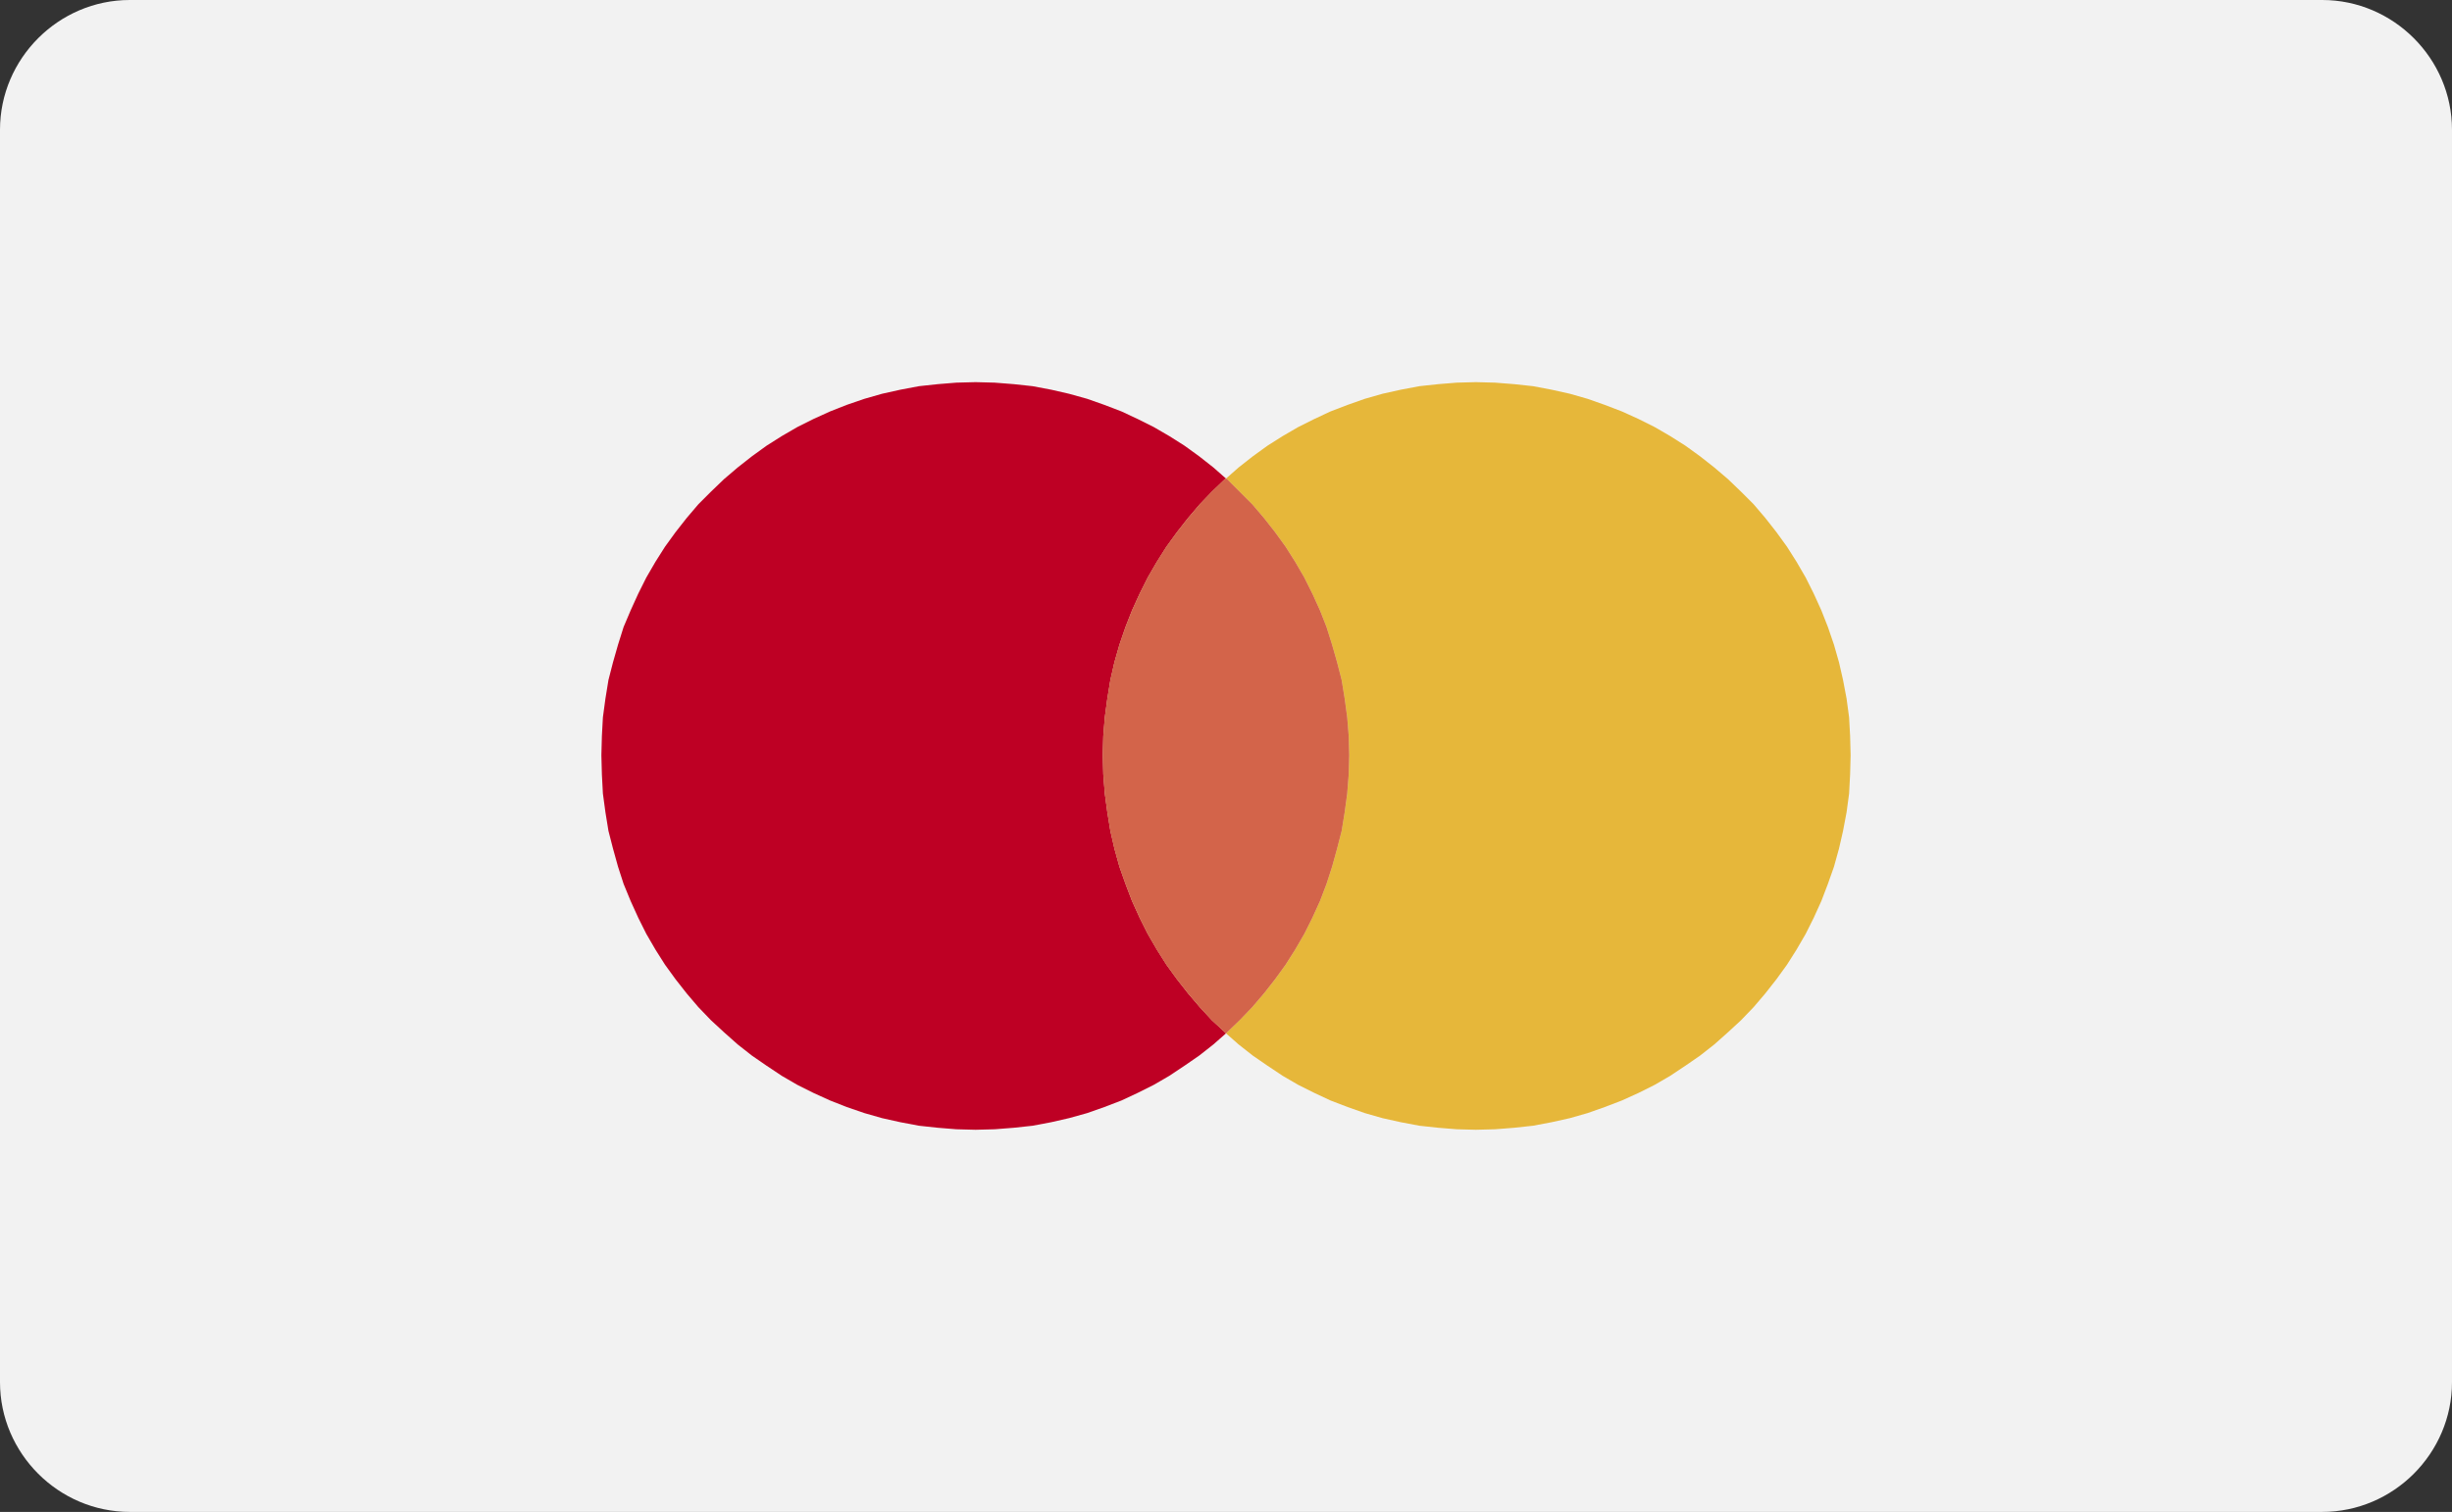 <svg xml:space="preserve" style="enable-background:new 0 0 485.6 299.5;" viewBox="0 0 485.6 299.5" y="0px" x="0px" xmlns:xlink="http://www.w3.org/1999/xlink" xmlns="http://www.w3.org/2000/svg" id="Calque_1" version="1.1">
<rect x="0" y="0" width="485.6" height="299.5" fill="#333333" stroke="none"/>
<style type="text/css">
	.st0{fill:#F2F2F2;}
	.st1{fill:#E6B73A;}
	.st2{fill:#BE0024;}
	.st3{opacity:0.7;fill:#E6B73A;}
	.st4{opacity:0.5;fill:#BE0024;}
</style>
<g>
	<path d="M459.9,299.5H25.7C11.6,299.5,0,287.9,0,273.8L0,25.7C0,11.6,11.6,0,25.7,0l434.2,0
		c14.1,0,25.7,11.6,25.7,25.7v248.1C485.6,287.9,474,299.5,459.9,299.5z" class="st0"></path>
	<polygon points="366.4,145.8 366.2,142.1 365.7,138.4 365,134.7 364.2,131.2 363.2,127.7 362,124.2 360.7,120.9 
		359.2,117.6 357.6,114.4 355.8,111.3 353.9,108.3 351.8,105.4 349.6,102.6 347.3,99.9 344.8,97.4 342.2,94.9 339.5,92.6 
		336.7,90.4 333.8,88.3 330.8,86.4 327.7,84.6 324.5,83 321.2,81.5 317.8,80.2 314.4,79 310.9,78 307.3,77.2 303.6,76.5 299.9,76.1 
		296.1,75.8 292.3,75.7 288.5,75.8 284.8,76.1 281.1,76.5 277.4,77.2 273.8,78 270.3,79 266.9,80.2 263.5,81.5 260.3,83 257.1,84.6 
		254,86.4 251,88.3 248.1,90.4 245.3,92.6 242.8,94.8 243,94.9 245.5,97.4 248,99.9 250.3,102.6 252.5,105.4 254.6,108.3 
		256.5,111.3 258.3,114.4 259.9,117.6 261.4,120.9 262.7,124.2 263.8,127.7 264.8,131.2 265.7,134.7 266.3,138.4 266.8,142.1 
		267.1,145.8 267.2,149.6 267.1,153.4 266.8,157.2 266.3,160.9 265.7,164.6 264.8,168.1 263.8,171.7 262.7,175.1 261.4,178.5 
		259.9,181.8 258.3,185 256.5,188.1 254.6,191.1 252.5,194 250.3,196.8 248,199.5 245.5,202.1 243,204.5 242.8,204.7 245.3,206.9 
		248.1,209.1 251,211.1 254,213.1 257.1,214.9 260.3,216.5 263.5,218 266.9,219.3 270.3,220.5 273.8,221.5 277.4,222.3 281.1,223 
		284.8,223.4 288.5,223.7 292.3,223.8 296.1,223.7 299.9,223.4 303.6,223 307.3,222.3 310.9,221.5 314.4,220.5 317.8,219.3 
		321.2,218 324.5,216.5 327.7,214.9 330.8,213.1 333.8,211.1 336.7,209.1 339.5,206.9 342.2,204.5 344.8,202.1 347.3,199.5 
		349.6,196.8 351.8,194 353.9,191.1 355.8,188.1 357.6,185 359.2,181.8 360.7,178.5 362,175.1 363.2,171.7 364.2,168.1 365,164.6 
		365.7,160.9 366.2,157.2 366.4,153.4 366.5,149.6" class="st1"></polygon>
	<polygon points="240,202.1 237.6,199.5 235.3,196.8 233.1,194 231,191.1 229.1,188.1 227.3,185 225.7,181.8 
		224.2,178.5 222.9,175.1 221.7,171.7 220.7,168.1 219.9,164.6 219.3,160.9 218.8,157.2 218.5,153.4 218.4,149.6 218.5,145.8 
		218.8,142.1 219.3,138.4 219.9,134.7 220.7,131.2 221.7,127.7 222.9,124.2 224.2,120.9 225.7,117.6 227.3,114.4 229.1,111.3 
		231,108.3 233.1,105.4 235.3,102.6 237.6,99.9 240,97.4 242.6,94.9 242.8,94.8 240.3,92.6 237.5,90.4 234.6,88.3 231.6,86.4 
		228.5,84.6 225.3,83 222.1,81.5 218.7,80.2 215.3,79 211.7,78 208.2,77.2 204.5,76.5 200.8,76.1 197,75.8 193.2,75.7 189.4,75.8 
		185.7,76.1 182,76.5 178.3,77.2 174.7,78 171.2,79 167.7,80.2 164.4,81.5 161.1,83 157.9,84.6 154.8,86.4 151.8,88.3 148.9,90.4 
		146.1,92.6 143.4,94.9 140.8,97.4 138.3,99.9 136,102.6 133.8,105.4 131.7,108.3 129.8,111.3 128,114.4 126.4,117.6 124.9,120.9 
		123.5,124.2 122.4,127.7 121.4,131.2 120.5,134.7 119.9,138.4 119.4,142.1 119.2,145.8 119.1,149.6 119.2,153.4 119.4,157.2 
		119.9,160.9 120.5,164.6 121.4,168.1 122.4,171.7 123.5,175.1 124.9,178.5 126.4,181.8 128,185 129.8,188.1 131.7,191.1 133.8,194 
		136,196.8 138.3,199.5 140.8,202.1 143.4,204.5 146.1,206.9 148.9,209.1 151.8,211.1 154.8,213.1 157.9,214.9 161.1,216.5 
		164.4,218 167.7,219.3 171.2,220.5 174.7,221.5 178.3,222.3 182,223 185.7,223.4 189.4,223.7 193.2,223.8 197,223.7 200.8,223.4 
		204.5,223 208.2,222.3 211.7,221.5 215.3,220.5 218.7,219.3 222.1,218 225.3,216.5 228.5,214.9 231.6,213.1 234.6,211.1 
		237.5,209.1 240.3,206.9 242.8,204.7 242.6,204.5" class="st2"></polygon>
	<polygon points="245.5,202.1 248,199.5 250.3,196.8 252.5,194 254.6,191.1 256.5,188.1 258.3,185 259.9,181.8 
		261.4,178.5 262.7,175.1 263.8,171.7 264.8,168.1 265.7,164.6 266.3,160.9 266.8,157.2 267.1,153.4 267.2,149.6 267.1,145.8 
		266.8,142.1 266.3,138.4 265.7,134.7 264.8,131.2 263.8,127.7 262.7,124.2 261.4,120.9 259.9,117.6 258.3,114.4 256.5,111.3 
		254.6,108.3 252.5,105.4 250.3,102.6 248,99.9 245.5,97.4 243,94.9 242.8,94.8 242.6,94.9 240,97.4 237.6,99.9 235.3,102.6 
		233.1,105.4 231,108.3 229.1,111.3 227.3,114.4 225.7,117.6 224.2,120.9 222.9,124.2 221.7,127.7 220.7,131.2 219.9,134.7 
		219.3,138.4 218.8,142.1 218.5,145.8 218.4,149.6 218.5,153.4 218.8,157.2 219.3,160.9 219.9,164.6 220.7,168.1 221.7,171.7 
		222.9,175.1 224.2,178.5 225.7,181.8 227.3,185 229.1,188.1 231,191.1 233.1,194 235.3,196.8 237.6,199.5 240,202.1 242.6,204.5 
		242.8,204.7 243,204.5" class="st3"></polygon>
	<polygon points="245.5,202.1 248,199.5 250.3,196.8 252.5,194 254.6,191.1 256.5,188.1 258.3,185 259.9,181.8 
		261.4,178.5 262.7,175.1 263.8,171.7 264.8,168.1 265.7,164.6 266.3,160.9 266.8,157.2 267.1,153.4 267.2,149.6 267.1,145.8 
		266.8,142.1 266.3,138.4 265.7,134.7 264.8,131.2 263.8,127.7 262.7,124.2 261.4,120.9 259.9,117.6 258.3,114.4 256.5,111.3 
		254.6,108.3 252.5,105.4 250.3,102.6 248,99.9 245.5,97.4 243,94.9 242.8,94.8 242.6,94.9 240,97.4 237.6,99.9 235.3,102.6 
		233.1,105.4 231,108.3 229.1,111.3 227.3,114.4 225.7,117.6 224.2,120.9 222.9,124.2 221.7,127.7 220.7,131.2 219.9,134.7 
		219.3,138.4 218.8,142.1 218.5,145.8 218.4,149.6 218.5,153.4 218.8,157.2 219.3,160.9 219.9,164.6 220.7,168.1 221.7,171.7 
		222.9,175.1 224.2,178.5 225.7,181.8 227.3,185 229.1,188.1 231,191.1 233.1,194 235.3,196.8 237.6,199.5 240,202.1 242.6,204.5 
		242.8,204.7 243,204.5" class="st4"></polygon>
</g>
</svg>
